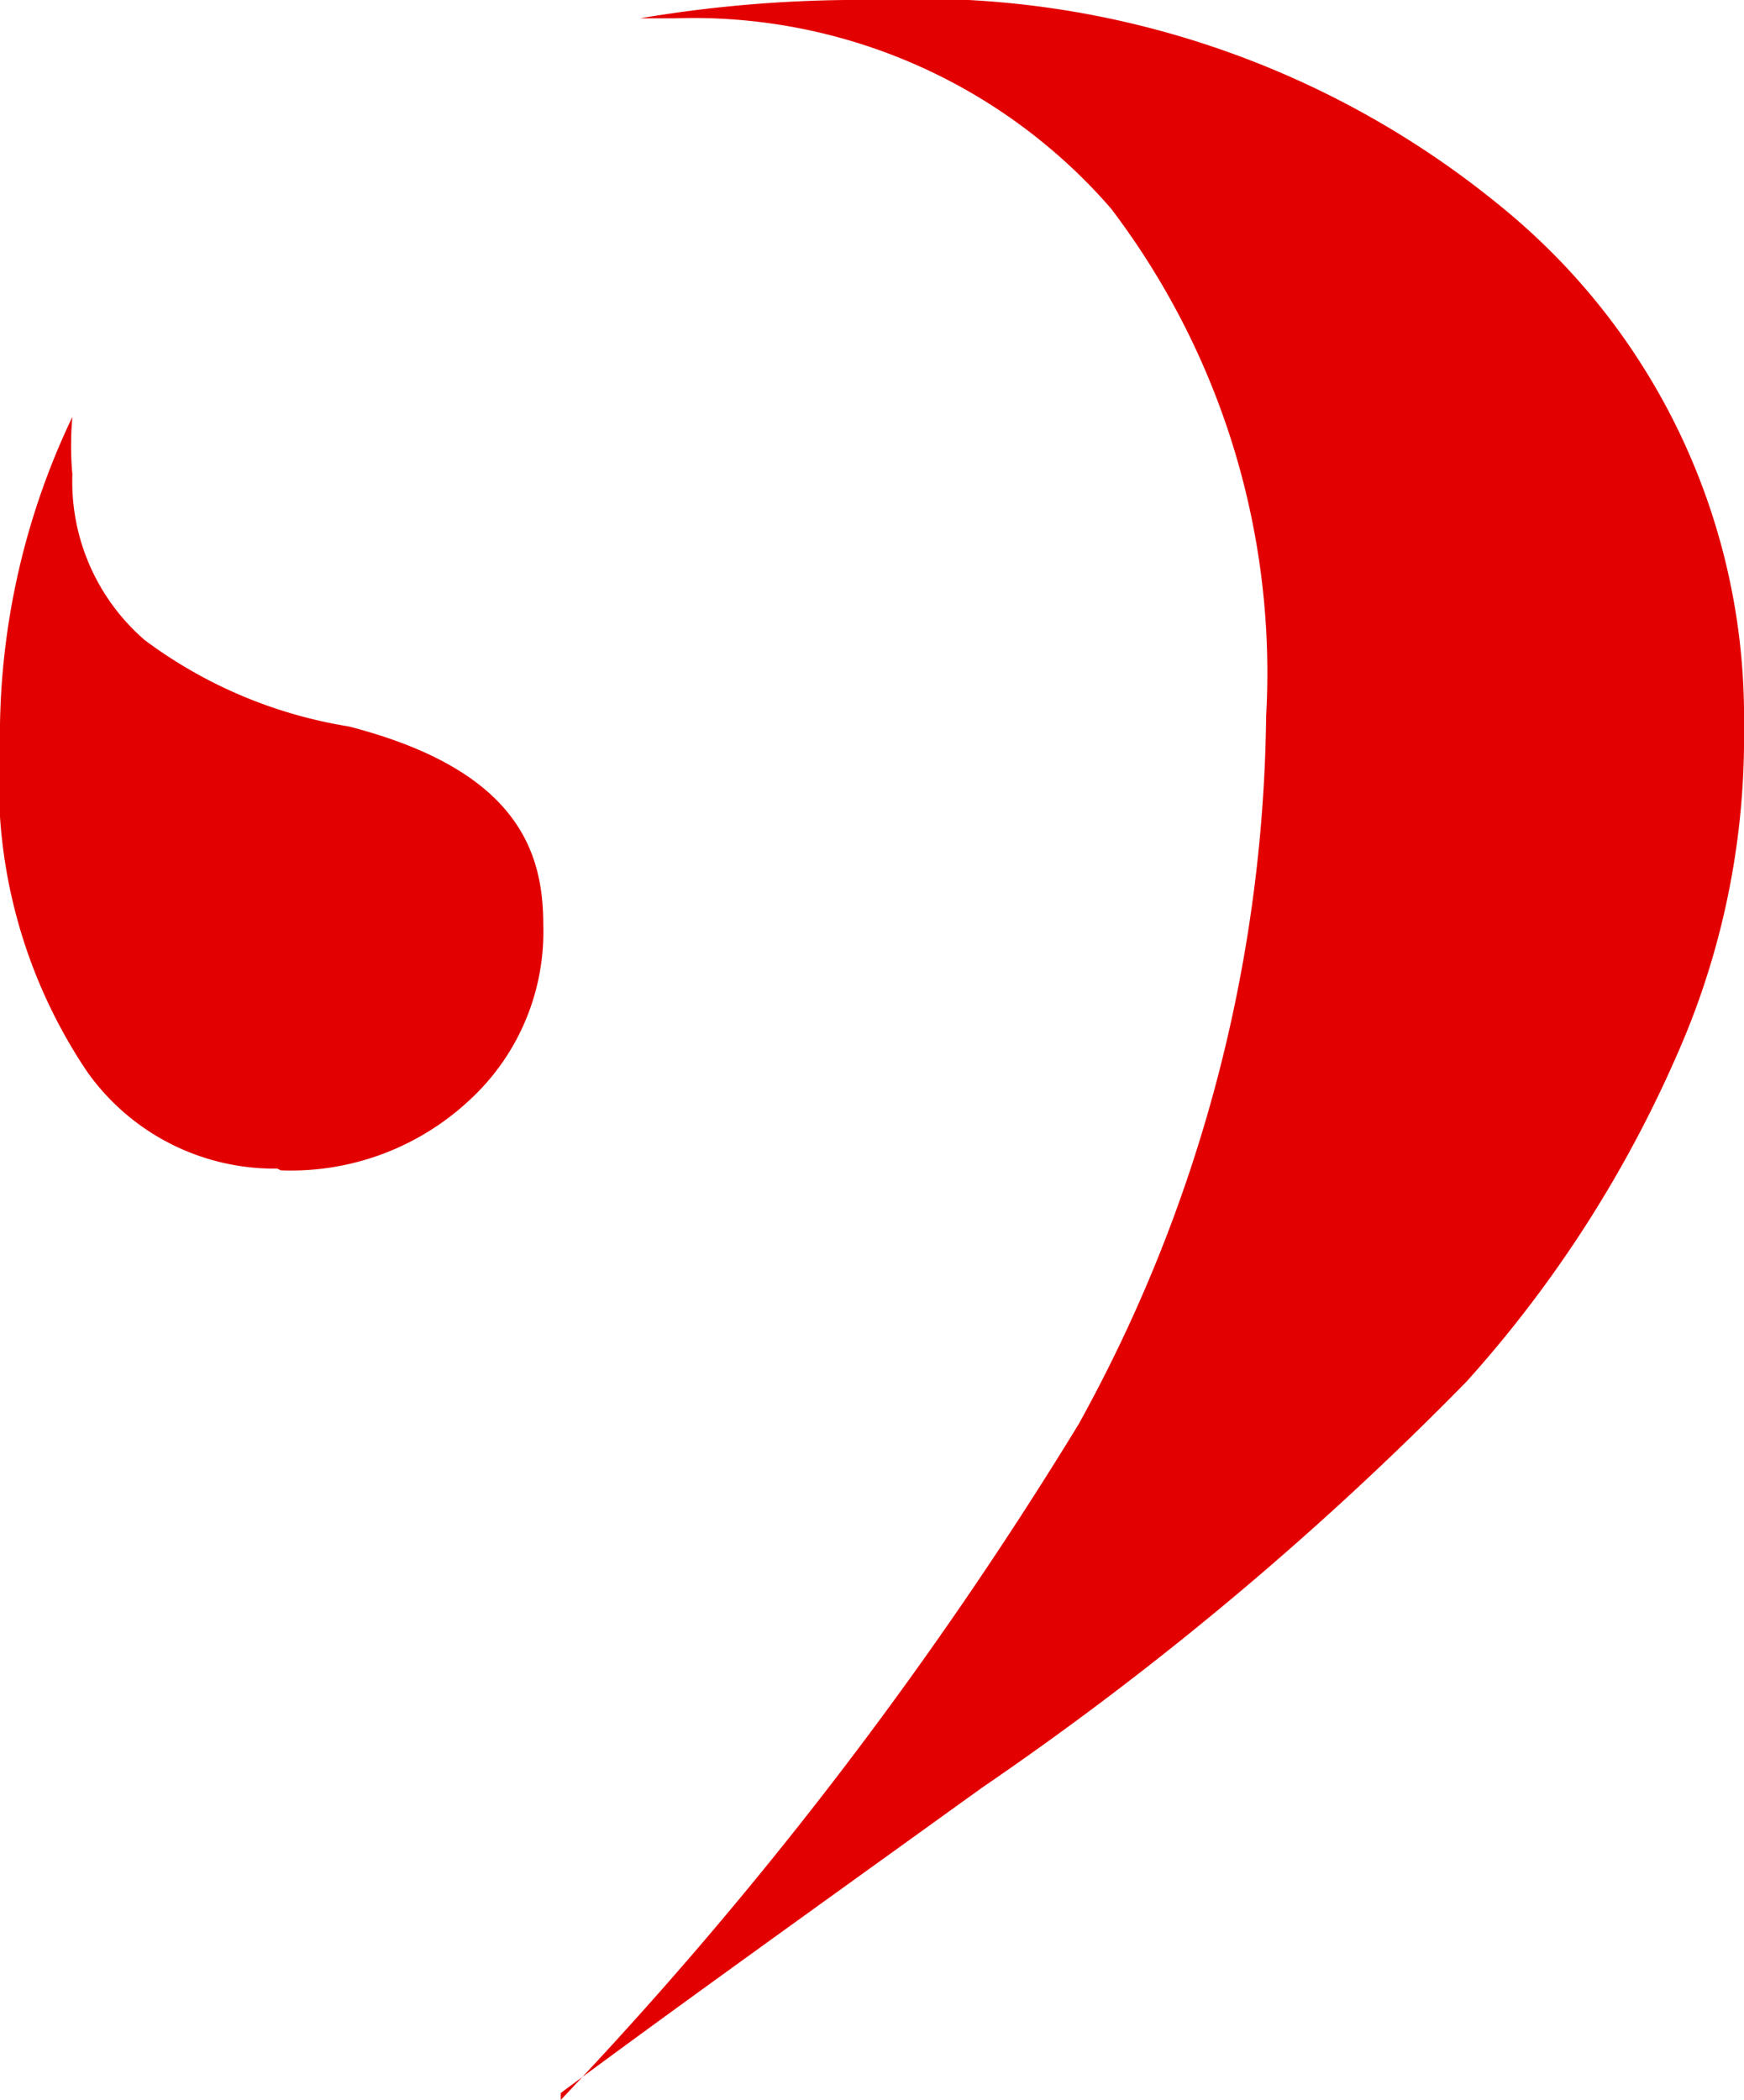 <svg xmlns="http://www.w3.org/2000/svg" viewBox="0 0 20 24.08"><defs><style>.cls-1{fill:#e30000;}</style></defs><g id="レイヤー_2" data-name="レイヤー 2"><g id="footer"><g id="ロゴ"><g id="グループ_17" data-name="グループ 17"><g id="グループ_14" data-name="グループ 14"><path id="パス_39" data-name="パス 39" class="cls-1" d="M6.43,24.08a46.18,46.18,0,0,0,5.94-7.75,17.13,17.13,0,0,0,2.15-8.12,8.8,8.8,0,0,0-1.78-5.82,6.34,6.34,0,0,0-5-2.18H7.34A15.06,15.06,0,0,1,10,0a10.5,10.5,0,0,1,7.3,2.44A7.54,7.54,0,0,1,20,8.33a9,9,0,0,1-.66,3.51,13.92,13.92,0,0,1-2.52,4,37,37,0,0,1-5.56,4.66c-2.64,1.9-3.67,2.64-4.83,3.5Z"/><path id="パス_40" data-name="パス 40" class="cls-1" d="M3.18,13.4A2.63,2.63,0,0,1,1,12.29,5.94,5.94,0,0,1,0,8.58a8.49,8.49,0,0,1,.83-3.8,3.67,3.67,0,0,0,0,.66,2.4,2.4,0,0,0,.83,1.9A5.32,5.32,0,0,0,4,8.33c1.94.5,2.23,1.44,2.23,2.27a2.62,2.62,0,0,1-.83,2,3,3,0,0,1-2.18.82Z"/></g></g></g></g></g></svg>